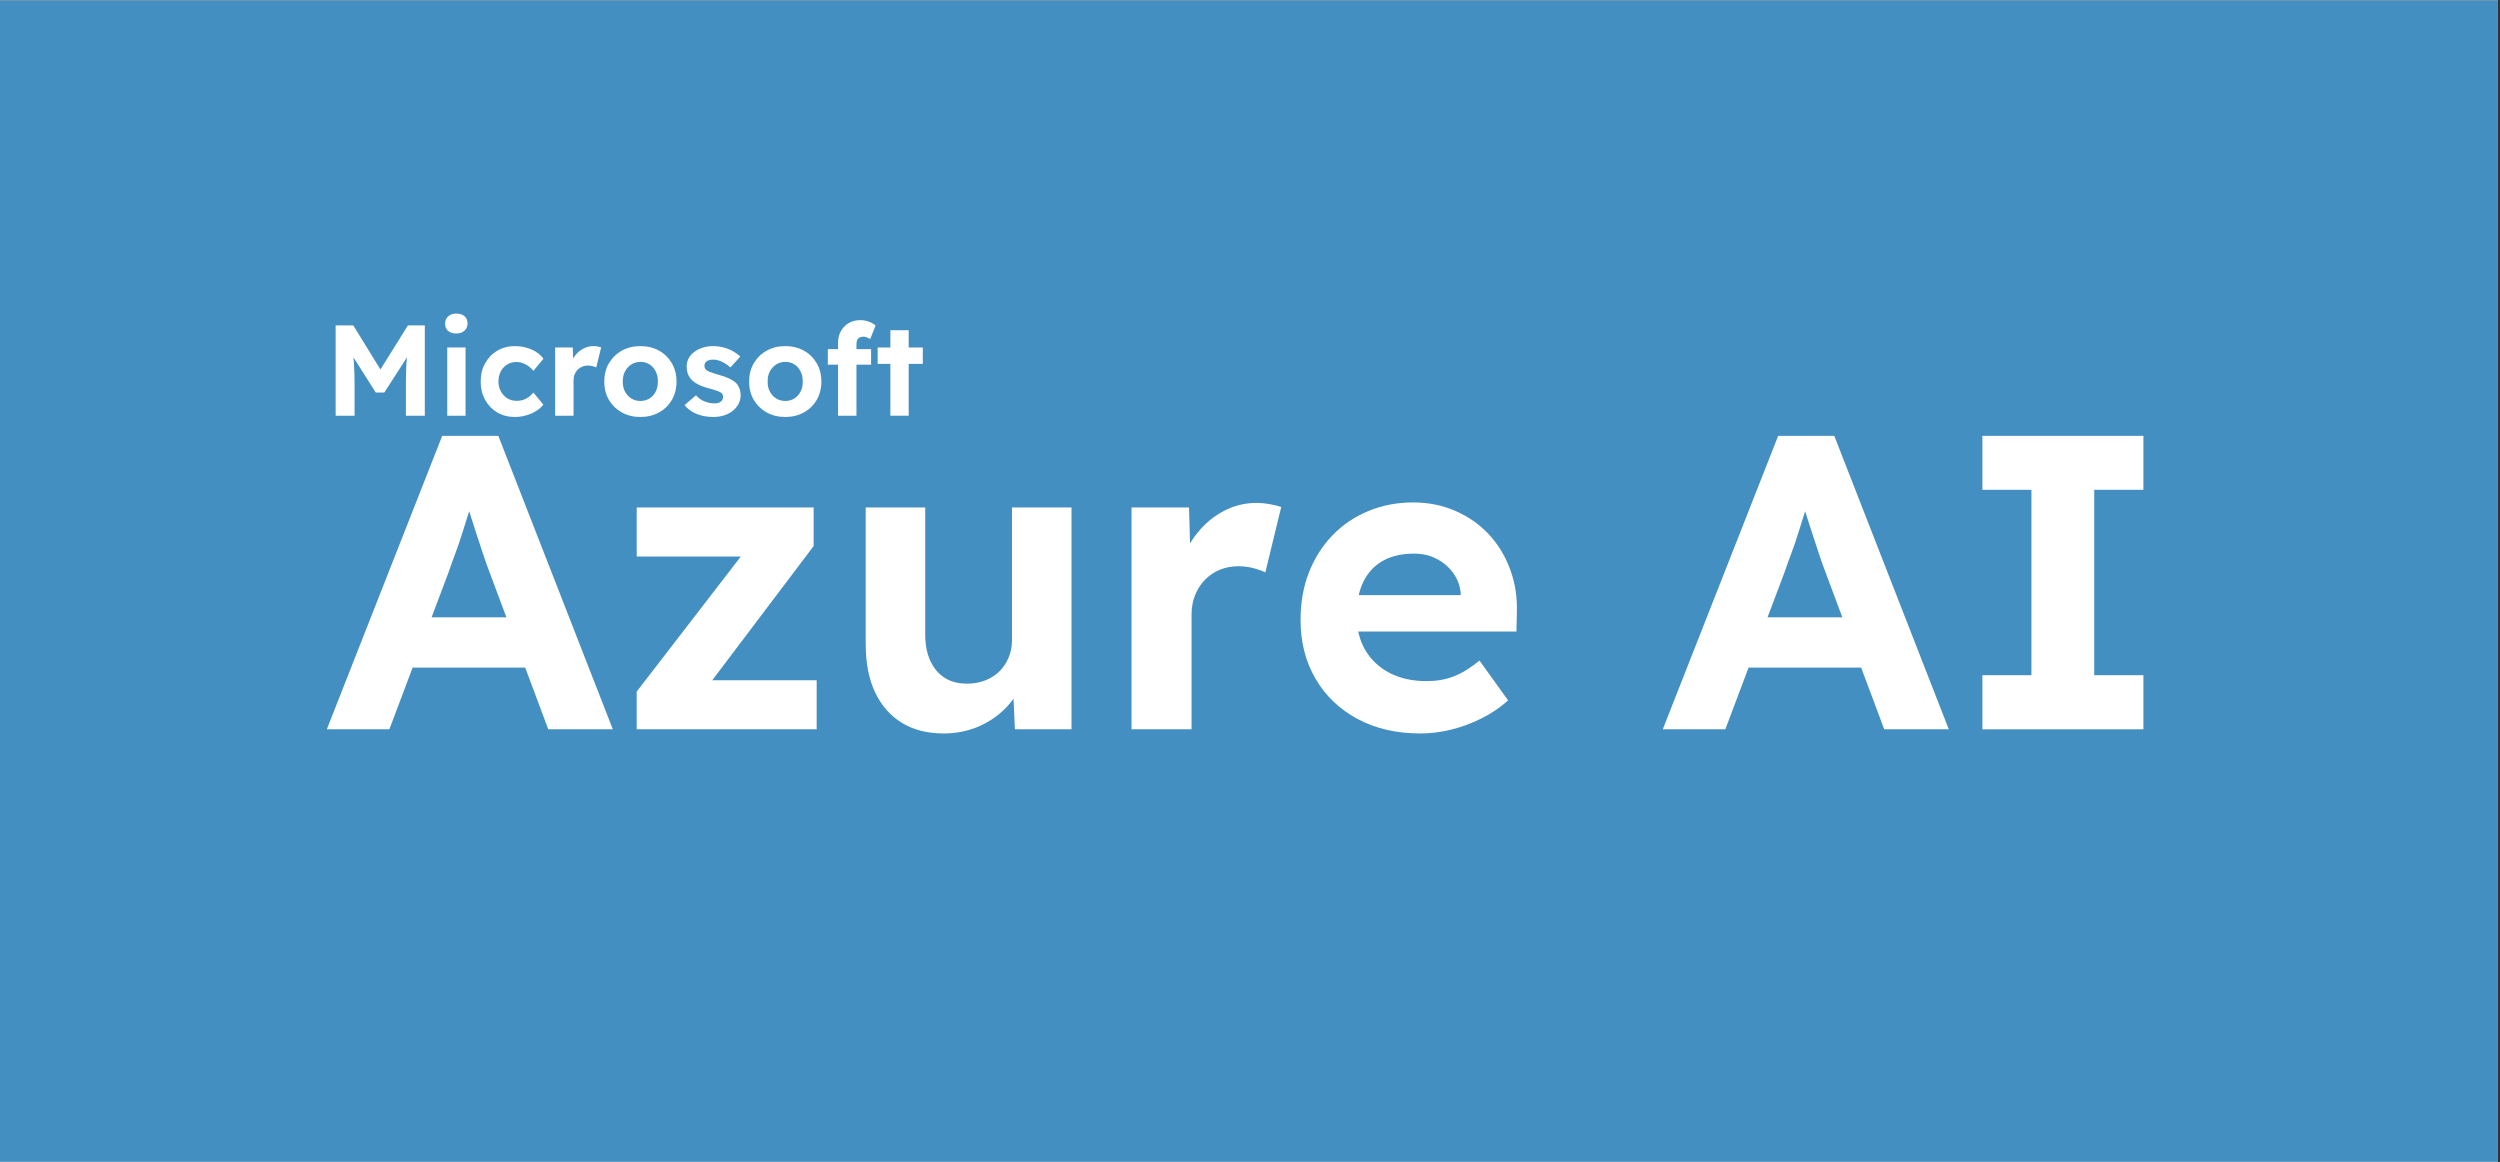 <svg version="1.0" preserveAspectRatio="xMidYMid meet" height="192" viewBox="0 0 309.75 144" zoomAndPan="magnify" width="413" xmlns:xlink="http://www.w3.org/1999/xlink" xmlns="http://www.w3.org/2000/svg"><rect x="0" y="0" width="309.75" height="144" fill="#333333" stroke="none"/><defs><g></g><clipPath id="fc08fcd1f3"><path clip-rule="nonzero" d="M 0 0.059 L 309.5 0.059 L 309.5 143.941 L 0 143.941 Z M 0 0.059"></path></clipPath></defs><g clip-path="url(#fc08fcd1f3)"><path fill-rule="nonzero" fill-opacity="1" d="M 0 0.059 L 309.5 0.059 L 309.5 143.941 L 0 143.941 Z M 0 0.059" fill="#ffffff"></path><path fill-rule="nonzero" fill-opacity="1" d="M 0 0.059 L 309.5 0.059 L 309.5 143.941 L 0 143.941 Z M 0 0.059" fill="#438fc1"></path></g><g fill-opacity="1" fill="#ffffff"><g transform="translate(40.134, 90.36)"><g><path d="M 0.359 0 L 14.656 -36.359 L 21.609 -36.359 L 35.797 0 L 27.797 0 L 20.469 -19.594 C 20.258 -20.145 20.008 -20.852 19.719 -21.719 C 19.426 -22.582 19.125 -23.5 18.812 -24.469 C 18.5 -25.438 18.203 -26.363 17.922 -27.25 C 17.648 -28.133 17.441 -28.867 17.297 -29.453 L 18.703 -29.453 C 18.492 -28.691 18.258 -27.883 18 -27.031 C 17.738 -26.188 17.469 -25.32 17.188 -24.438 C 16.914 -23.562 16.625 -22.707 16.312 -21.875 C 16 -21.039 15.707 -20.227 15.438 -19.438 L 8.109 0 Z M 7.016 -7.641 L 9.562 -13.875 L 26.234 -13.875 L 28.828 -7.641 Z M 7.016 -7.641"></path></g></g></g><g fill-opacity="1" fill="#ffffff"><g transform="translate(76.294, 90.36)"><g><path d="M 2.594 0 L 2.594 -4.672 L 17.094 -23.484 L 17.094 -21.406 L 2.594 -21.406 L 2.594 -27.484 L 24.516 -27.484 L 24.516 -22.703 L 10.656 -4.359 L 10.438 -6.078 L 24.891 -6.078 L 24.891 0 Z M 2.594 0"></path></g></g></g><g fill-opacity="1" fill="#ffffff"><g transform="translate(103.777, 90.36)"><g><path d="M 13.141 0.516 C 11.129 0.516 9.406 0.078 7.969 -0.797 C 6.531 -1.68 5.422 -2.945 4.641 -4.594 C 3.867 -6.238 3.484 -8.223 3.484 -10.547 L 3.484 -27.484 L 10.859 -27.484 L 10.859 -11.734 C 10.859 -10.492 11.066 -9.414 11.484 -8.5 C 11.898 -7.582 12.488 -6.879 13.25 -6.391 C 14.008 -5.898 14.941 -5.656 16.047 -5.656 C 16.848 -5.656 17.586 -5.785 18.266 -6.047 C 18.941 -6.305 19.531 -6.676 20.031 -7.156 C 20.531 -7.645 20.914 -8.219 21.188 -8.875 C 21.469 -9.539 21.609 -10.254 21.609 -11.016 L 21.609 -27.484 L 28.984 -27.484 L 28.984 0 L 21.969 0 L 21.719 -5.656 L 23.062 -6.281 C 22.645 -5 21.953 -3.836 20.984 -2.797 C 20.016 -1.766 18.852 -0.953 17.5 -0.359 C 16.156 0.223 14.703 0.516 13.141 0.516 Z M 13.141 0.516"></path></g></g></g><g fill-opacity="1" fill="#ffffff"><g transform="translate(136.509, 90.36)"><g><path d="M 3.688 0 L 3.688 -27.484 L 10.812 -27.484 L 11.062 -18.656 L 9.812 -20.469 C 10.227 -21.883 10.906 -23.172 11.844 -24.328 C 12.781 -25.492 13.879 -26.406 15.141 -27.062 C 16.41 -27.719 17.738 -28.047 19.125 -28.047 C 19.707 -28.047 20.273 -27.992 20.828 -27.891 C 21.391 -27.797 21.859 -27.676 22.234 -27.531 L 20.266 -19.438 C 19.879 -19.633 19.383 -19.812 18.781 -19.969 C 18.176 -20.125 17.562 -20.203 16.938 -20.203 C 16.102 -20.203 15.332 -20.055 14.625 -19.766 C 13.914 -19.473 13.301 -19.055 12.781 -18.516 C 12.258 -17.984 11.852 -17.352 11.562 -16.625 C 11.27 -15.895 11.125 -15.098 11.125 -14.234 L 11.125 0 Z M 3.688 0"></path></g></g></g><g fill-opacity="1" fill="#ffffff"><g transform="translate(159.264, 90.36)"><g><path d="M 16.734 0.516 C 13.754 0.516 11.145 -0.086 8.906 -1.297 C 6.676 -2.504 4.945 -4.164 3.719 -6.281 C 2.488 -8.395 1.875 -10.82 1.875 -13.562 C 1.875 -15.707 2.219 -17.66 2.906 -19.422 C 3.602 -21.191 4.57 -22.723 5.812 -24.016 C 7.062 -25.316 8.539 -26.32 10.25 -27.031 C 11.969 -27.75 13.832 -28.109 15.844 -28.109 C 17.719 -28.109 19.453 -27.758 21.047 -27.062 C 22.641 -26.375 24.016 -25.414 25.172 -24.188 C 26.328 -22.957 27.219 -21.5 27.844 -19.812 C 28.469 -18.133 28.742 -16.328 28.672 -14.391 L 28.625 -12.109 L 6.547 -12.109 L 5.344 -16.625 L 22.547 -16.625 L 21.719 -15.688 L 21.719 -16.828 C 21.645 -17.766 21.336 -18.602 20.797 -19.344 C 20.266 -20.094 19.582 -20.68 18.75 -21.109 C 17.926 -21.547 16.992 -21.766 15.953 -21.766 C 14.422 -21.766 13.129 -21.469 12.078 -20.875 C 11.023 -20.289 10.219 -19.426 9.656 -18.281 C 9.102 -17.145 8.828 -15.758 8.828 -14.125 C 8.828 -12.469 9.18 -11.031 9.891 -9.812 C 10.609 -8.602 11.613 -7.66 12.906 -6.984 C 14.207 -6.305 15.742 -5.969 17.516 -5.969 C 18.723 -5.969 19.828 -6.16 20.828 -6.547 C 21.836 -6.93 22.91 -7.586 24.047 -8.516 L 27.594 -3.578 C 26.582 -2.68 25.469 -1.93 24.25 -1.328 C 23.039 -0.723 21.797 -0.266 20.516 0.047 C 19.234 0.359 17.973 0.516 16.734 0.516 Z M 16.734 0.516"></path></g></g></g><g fill-opacity="1" fill="#ffffff"><g transform="translate(189.71, 90.36)"><g></g></g></g><g fill-opacity="1" fill="#ffffff"><g transform="translate(205.659, 90.36)"><g><path d="M 0.359 0 L 14.656 -36.359 L 21.609 -36.359 L 35.797 0 L 27.797 0 L 20.469 -19.594 C 20.258 -20.145 20.008 -20.852 19.719 -21.719 C 19.426 -22.582 19.125 -23.5 18.812 -24.469 C 18.5 -25.438 18.203 -26.363 17.922 -27.25 C 17.648 -28.133 17.441 -28.867 17.297 -29.453 L 18.703 -29.453 C 18.492 -28.691 18.258 -27.883 18 -27.031 C 17.738 -26.188 17.469 -25.32 17.188 -24.438 C 16.914 -23.562 16.625 -22.707 16.312 -21.875 C 16 -21.039 15.707 -20.227 15.438 -19.438 L 8.109 0 Z M 7.016 -7.641 L 9.562 -13.875 L 26.234 -13.875 L 28.828 -7.641 Z M 7.016 -7.641"></path></g></g></g><g fill-opacity="1" fill="#ffffff"><g transform="translate(241.82, 90.36)"><g><path d="M 3.797 0 L 3.797 -6.703 L 9.875 -6.703 L 9.875 -29.672 L 3.797 -29.672 L 3.797 -36.359 L 23.75 -36.359 L 23.75 -29.672 L 17.656 -29.672 L 17.656 -6.703 L 23.75 -6.703 L 23.75 0 Z M 3.797 0"></path></g></g></g><g fill-opacity="1" fill="#ffffff"><g transform="translate(40.134, 51.508)"><g><path d="M 1.453 0 L 1.453 -11.188 L 3.641 -11.188 L 7.719 -4.562 L 6.281 -4.578 L 10.406 -11.188 L 12.5 -11.188 L 12.5 0 L 10.156 0 L 10.156 -3.844 C 10.156 -4.801 10.176 -5.66 10.219 -6.422 C 10.27 -7.191 10.352 -7.957 10.469 -8.719 L 10.75 -7.953 L 7.484 -2.875 L 6.422 -2.875 L 3.219 -7.922 L 3.484 -8.719 C 3.598 -8 3.676 -7.266 3.719 -6.516 C 3.77 -5.766 3.797 -4.875 3.797 -3.844 L 3.797 0 Z M 1.453 0"></path></g></g></g><g fill-opacity="1" fill="#ffffff"><g transform="translate(54.087, 51.508)"><g><path d="M 1.328 0 L 1.328 -8.453 L 3.594 -8.453 L 3.594 0 Z M 2.453 -10.188 C 2.016 -10.188 1.672 -10.297 1.422 -10.516 C 1.18 -10.734 1.062 -11.035 1.062 -11.422 C 1.062 -11.785 1.188 -12.082 1.438 -12.312 C 1.688 -12.539 2.023 -12.656 2.453 -12.656 C 2.879 -12.656 3.219 -12.547 3.469 -12.328 C 3.719 -12.109 3.844 -11.805 3.844 -11.422 C 3.844 -11.066 3.711 -10.77 3.453 -10.531 C 3.203 -10.301 2.867 -10.188 2.453 -10.188 Z M 2.453 -10.188"></path></g></g></g><g fill-opacity="1" fill="#ffffff"><g transform="translate(58.978, 51.508)"><g><path d="M 4.812 0.156 C 4 0.156 3.27 -0.031 2.625 -0.406 C 1.988 -0.789 1.488 -1.312 1.125 -1.969 C 0.758 -2.633 0.578 -3.391 0.578 -4.234 C 0.578 -5.078 0.758 -5.828 1.125 -6.484 C 1.488 -7.148 1.988 -7.672 2.625 -8.047 C 3.27 -8.43 4 -8.625 4.812 -8.625 C 5.57 -8.625 6.266 -8.484 6.891 -8.203 C 7.516 -7.93 8.004 -7.551 8.359 -7.062 L 7.109 -5.562 C 6.961 -5.758 6.773 -5.941 6.547 -6.109 C 6.328 -6.273 6.086 -6.406 5.828 -6.5 C 5.566 -6.602 5.297 -6.656 5.016 -6.656 C 4.578 -6.656 4.191 -6.551 3.859 -6.344 C 3.523 -6.133 3.258 -5.848 3.062 -5.484 C 2.875 -5.117 2.781 -4.703 2.781 -4.234 C 2.781 -3.785 2.879 -3.379 3.078 -3.016 C 3.273 -2.66 3.539 -2.375 3.875 -2.156 C 4.219 -1.945 4.602 -1.844 5.031 -1.844 C 5.312 -1.844 5.57 -1.879 5.812 -1.953 C 6.062 -2.023 6.297 -2.141 6.516 -2.297 C 6.734 -2.461 6.93 -2.656 7.109 -2.875 L 8.344 -1.375 C 7.988 -0.914 7.488 -0.547 6.844 -0.266 C 6.195 0.016 5.52 0.156 4.812 0.156 Z M 4.812 0.156"></path></g></g></g><g fill-opacity="1" fill="#ffffff"><g transform="translate(67.641, 51.508)"><g><path d="M 1.141 0 L 1.141 -8.453 L 3.328 -8.453 L 3.406 -5.734 L 3.016 -6.297 C 3.148 -6.734 3.359 -7.129 3.641 -7.484 C 3.93 -7.848 4.27 -8.129 4.656 -8.328 C 5.051 -8.523 5.457 -8.625 5.875 -8.625 C 6.062 -8.625 6.238 -8.609 6.406 -8.578 C 6.582 -8.547 6.727 -8.508 6.844 -8.469 L 6.234 -5.984 C 6.117 -6.047 5.969 -6.098 5.781 -6.141 C 5.594 -6.191 5.398 -6.219 5.203 -6.219 C 4.953 -6.219 4.719 -6.172 4.5 -6.078 C 4.281 -5.992 4.086 -5.867 3.922 -5.703 C 3.766 -5.535 3.641 -5.336 3.547 -5.109 C 3.461 -4.891 3.422 -4.645 3.422 -4.375 L 3.422 0 Z M 1.141 0"></path></g></g></g><g fill-opacity="1" fill="#ffffff"><g transform="translate(74.29, 51.508)"><g><path d="M 5.062 0.156 C 4.195 0.156 3.426 -0.031 2.75 -0.406 C 2.082 -0.781 1.551 -1.297 1.156 -1.953 C 0.77 -2.617 0.578 -3.379 0.578 -4.234 C 0.578 -5.086 0.77 -5.844 1.156 -6.5 C 1.551 -7.164 2.082 -7.688 2.75 -8.062 C 3.426 -8.438 4.195 -8.625 5.062 -8.625 C 5.914 -8.625 6.68 -8.438 7.359 -8.062 C 8.035 -7.688 8.566 -7.164 8.953 -6.5 C 9.336 -5.844 9.531 -5.086 9.531 -4.234 C 9.531 -3.379 9.336 -2.617 8.953 -1.953 C 8.566 -1.297 8.035 -0.781 7.359 -0.406 C 6.68 -0.031 5.914 0.156 5.062 0.156 Z M 5.062 -1.828 C 5.477 -1.828 5.852 -1.93 6.188 -2.141 C 6.52 -2.348 6.773 -2.633 6.953 -3 C 7.141 -3.363 7.227 -3.773 7.219 -4.234 C 7.227 -4.703 7.141 -5.117 6.953 -5.484 C 6.773 -5.859 6.52 -6.148 6.188 -6.359 C 5.852 -6.566 5.477 -6.672 5.062 -6.672 C 4.633 -6.672 4.254 -6.562 3.922 -6.344 C 3.598 -6.133 3.336 -5.848 3.141 -5.484 C 2.953 -5.117 2.863 -4.703 2.875 -4.234 C 2.863 -3.773 2.953 -3.363 3.141 -3 C 3.336 -2.633 3.598 -2.348 3.922 -2.141 C 4.254 -1.93 4.633 -1.828 5.062 -1.828 Z M 5.062 -1.828"></path></g></g></g><g fill-opacity="1" fill="#ffffff"><g transform="translate(84.407, 51.508)"><g><path d="M 3.984 0.156 C 3.191 0.156 2.488 0.023 1.875 -0.234 C 1.258 -0.492 0.77 -0.852 0.406 -1.312 L 1.828 -2.531 C 2.141 -2.176 2.5 -1.922 2.906 -1.766 C 3.312 -1.609 3.719 -1.531 4.125 -1.531 C 4.281 -1.531 4.426 -1.547 4.562 -1.578 C 4.695 -1.617 4.812 -1.676 4.906 -1.75 C 5 -1.82 5.066 -1.906 5.109 -2 C 5.16 -2.102 5.188 -2.211 5.188 -2.328 C 5.188 -2.566 5.094 -2.75 4.906 -2.875 C 4.801 -2.938 4.633 -3.008 4.406 -3.094 C 4.188 -3.176 3.898 -3.266 3.547 -3.359 C 3.004 -3.492 2.539 -3.656 2.156 -3.844 C 1.781 -4.031 1.484 -4.238 1.266 -4.469 C 1.066 -4.695 0.914 -4.941 0.812 -5.203 C 0.719 -5.461 0.672 -5.754 0.672 -6.078 C 0.672 -6.461 0.754 -6.812 0.922 -7.125 C 1.098 -7.438 1.336 -7.703 1.641 -7.922 C 1.941 -8.148 2.289 -8.32 2.688 -8.438 C 3.082 -8.562 3.5 -8.625 3.938 -8.625 C 4.375 -8.625 4.797 -8.57 5.203 -8.469 C 5.617 -8.363 6.004 -8.211 6.359 -8.016 C 6.723 -7.816 7.039 -7.586 7.312 -7.328 L 6.094 -5.984 C 5.895 -6.16 5.676 -6.32 5.438 -6.469 C 5.195 -6.625 4.945 -6.742 4.688 -6.828 C 4.438 -6.91 4.211 -6.953 4.016 -6.953 C 3.828 -6.953 3.66 -6.938 3.516 -6.906 C 3.379 -6.875 3.258 -6.82 3.156 -6.75 C 3.062 -6.688 2.988 -6.602 2.938 -6.5 C 2.895 -6.406 2.875 -6.301 2.875 -6.188 C 2.875 -6.07 2.898 -5.957 2.953 -5.844 C 3.016 -5.738 3.102 -5.648 3.219 -5.578 C 3.332 -5.516 3.504 -5.441 3.734 -5.359 C 3.961 -5.273 4.273 -5.176 4.672 -5.062 C 5.18 -4.926 5.613 -4.77 5.969 -4.594 C 6.32 -4.426 6.609 -4.234 6.828 -4.016 C 7.004 -3.816 7.133 -3.594 7.219 -3.344 C 7.312 -3.102 7.359 -2.836 7.359 -2.547 C 7.359 -2.023 7.207 -1.562 6.906 -1.156 C 6.613 -0.75 6.211 -0.426 5.703 -0.188 C 5.191 0.039 4.617 0.156 3.984 0.156 Z M 3.984 0.156"></path></g></g></g><g fill-opacity="1" fill="#ffffff"><g transform="translate(92.239, 51.508)"><g><path d="M 5.062 0.156 C 4.195 0.156 3.426 -0.031 2.75 -0.406 C 2.082 -0.781 1.551 -1.297 1.156 -1.953 C 0.77 -2.617 0.578 -3.379 0.578 -4.234 C 0.578 -5.086 0.77 -5.844 1.156 -6.5 C 1.551 -7.164 2.082 -7.688 2.75 -8.062 C 3.426 -8.438 4.195 -8.625 5.062 -8.625 C 5.914 -8.625 6.68 -8.438 7.359 -8.062 C 8.035 -7.688 8.566 -7.164 8.953 -6.5 C 9.336 -5.844 9.531 -5.086 9.531 -4.234 C 9.531 -3.379 9.336 -2.617 8.953 -1.953 C 8.566 -1.297 8.035 -0.781 7.359 -0.406 C 6.68 -0.031 5.914 0.156 5.062 0.156 Z M 5.062 -1.828 C 5.477 -1.828 5.852 -1.93 6.188 -2.141 C 6.52 -2.348 6.773 -2.633 6.953 -3 C 7.141 -3.363 7.227 -3.773 7.219 -4.234 C 7.227 -4.703 7.141 -5.117 6.953 -5.484 C 6.773 -5.859 6.52 -6.148 6.188 -6.359 C 5.852 -6.566 5.477 -6.672 5.062 -6.672 C 4.633 -6.672 4.254 -6.562 3.922 -6.344 C 3.598 -6.133 3.336 -5.848 3.141 -5.484 C 2.953 -5.117 2.863 -4.703 2.875 -4.234 C 2.863 -3.773 2.953 -3.363 3.141 -3 C 3.336 -2.633 3.598 -2.348 3.922 -2.141 C 4.254 -1.93 4.633 -1.828 5.062 -1.828 Z M 5.062 -1.828"></path></g></g></g><g fill-opacity="1" fill="#ffffff"><g transform="translate(102.037, 51.508)"><g><path d="M 1.797 0 L 1.797 -9.047 C 1.797 -9.566 1.91 -10.039 2.141 -10.469 C 2.379 -10.895 2.703 -11.227 3.109 -11.469 C 3.516 -11.719 4 -11.844 4.562 -11.844 C 4.926 -11.844 5.273 -11.781 5.609 -11.656 C 5.941 -11.539 6.223 -11.379 6.453 -11.172 L 5.781 -9.5 C 5.645 -9.582 5.504 -9.648 5.359 -9.703 C 5.211 -9.766 5.082 -9.797 4.969 -9.797 C 4.77 -9.797 4.602 -9.758 4.469 -9.688 C 4.332 -9.625 4.234 -9.523 4.172 -9.391 C 4.109 -9.254 4.078 -9.086 4.078 -8.891 L 4.078 0 L 2.938 0 C 2.695 0 2.477 0 2.281 0 C 2.094 0 1.93 0 1.797 0 Z M 0.531 -6.328 L 0.531 -8.25 L 5.891 -8.25 L 5.891 -6.328 Z M 0.531 -6.328"></path></g></g></g><g fill-opacity="1" fill="#ffffff"><g transform="translate(108.366, 51.508)"><g><path d="M 1.953 0 L 1.953 -10.594 L 4.219 -10.594 L 4.219 0 Z M 0.375 -6.422 L 0.375 -8.453 L 5.969 -8.453 L 5.969 -6.422 Z M 0.375 -6.422"></path></g></g></g></svg>